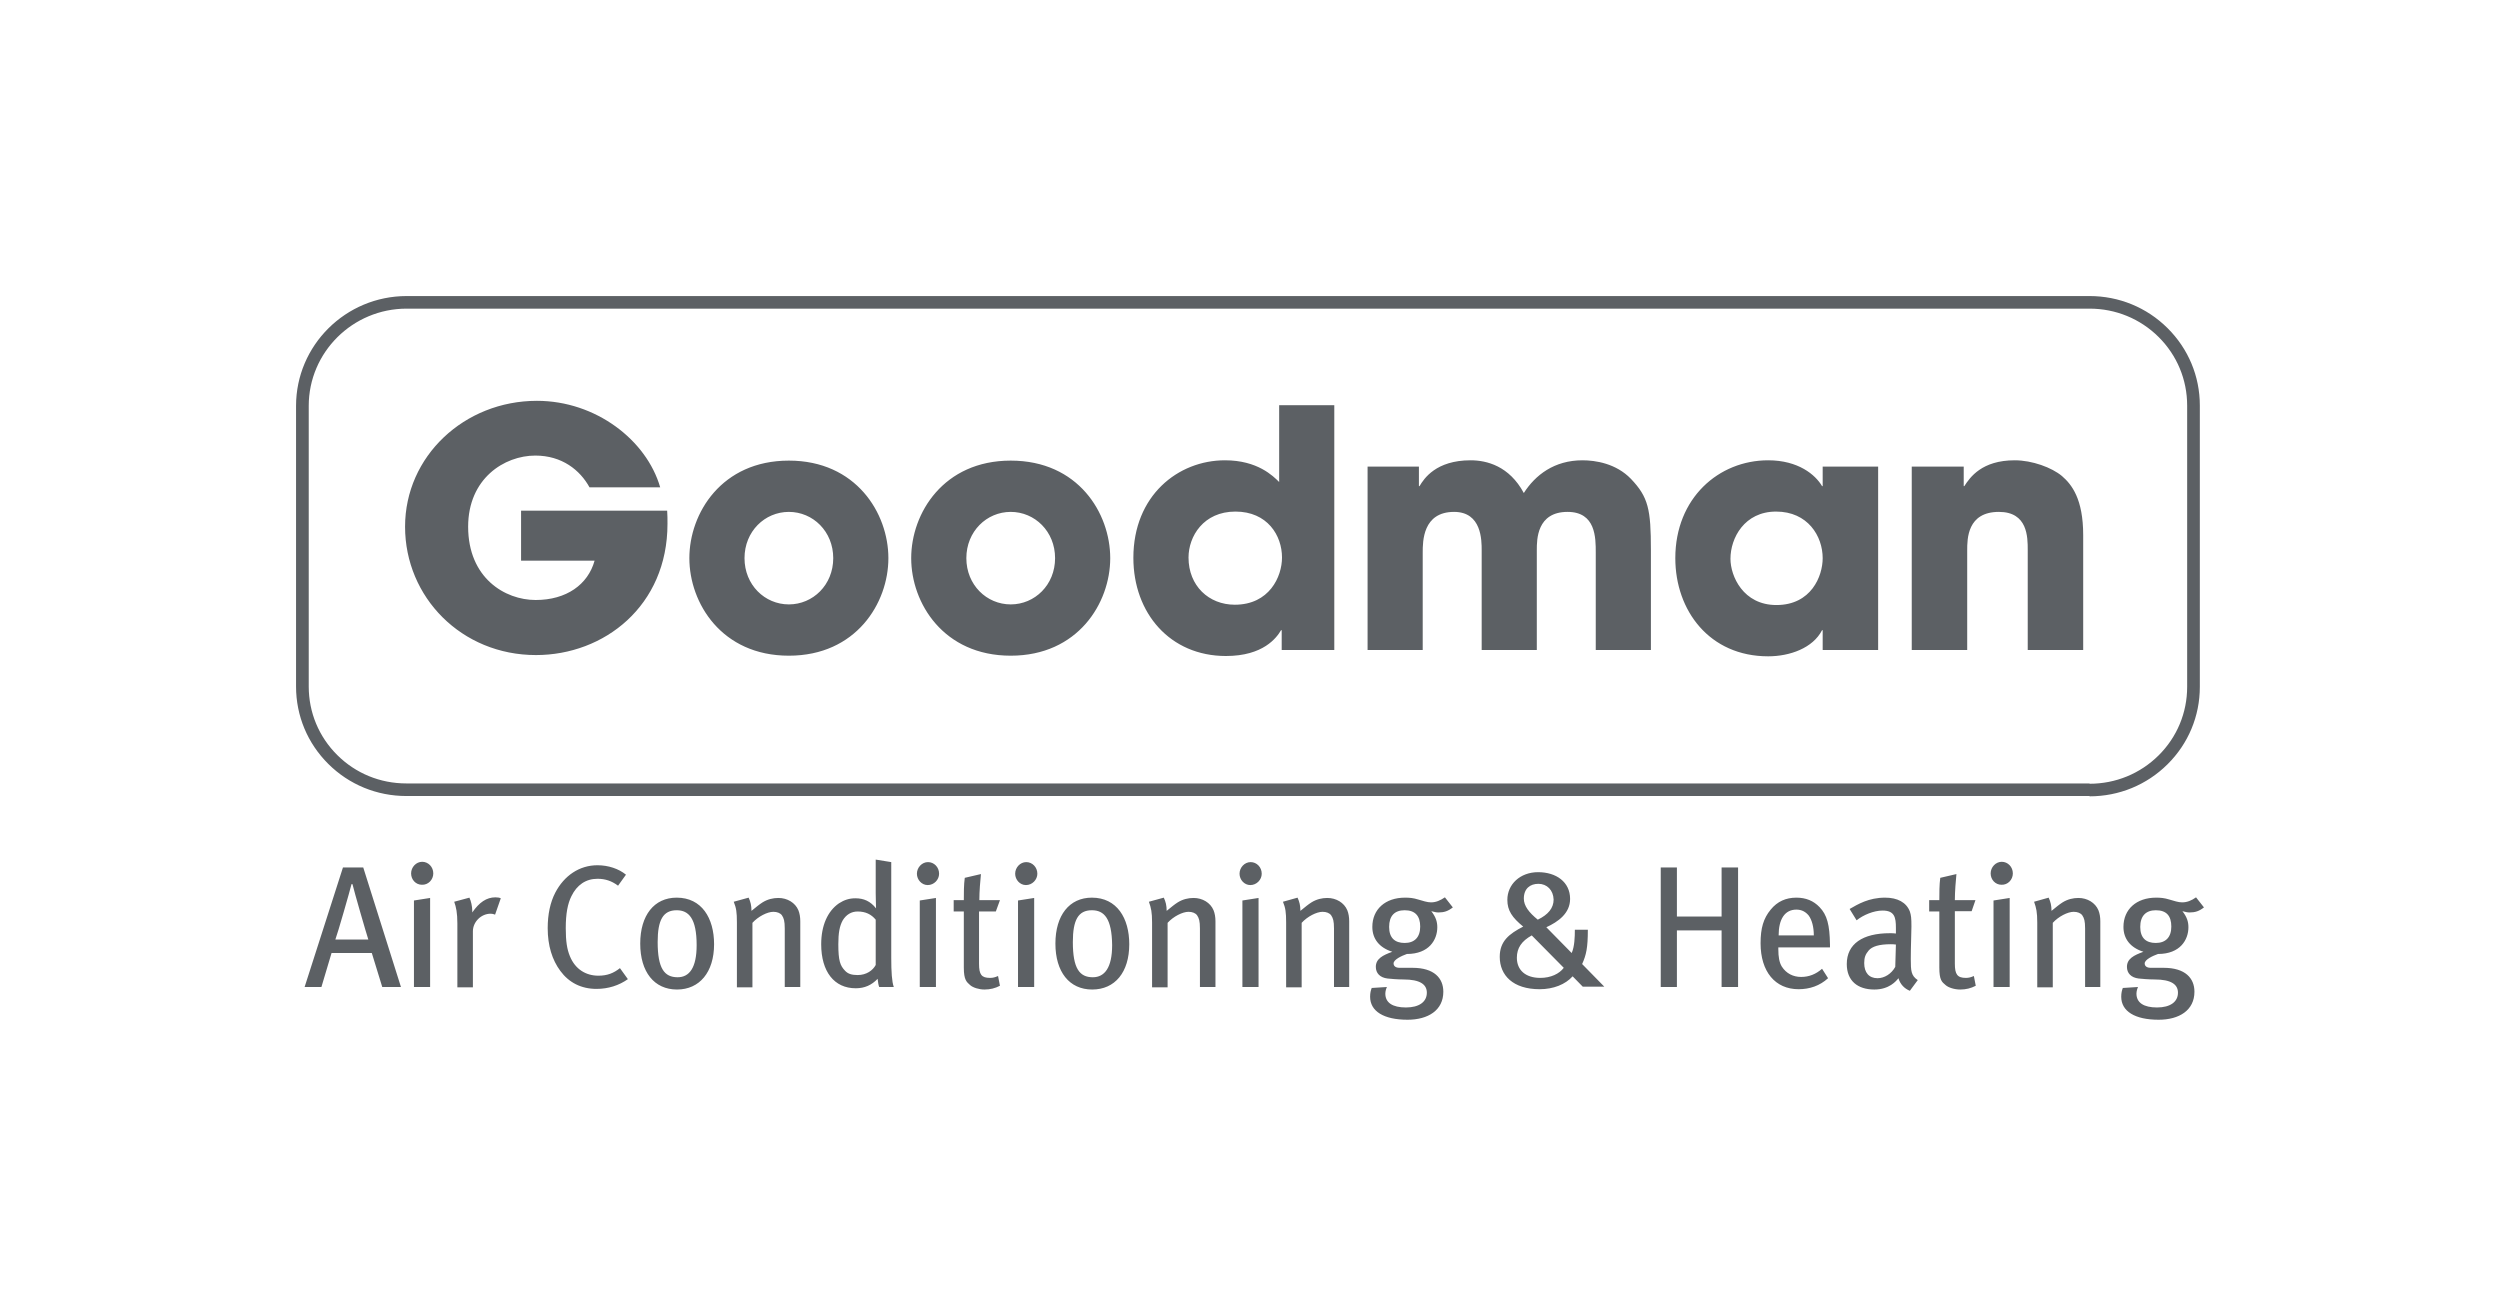 <?xml version="1.0" encoding="UTF-8"?>
<svg xmlns="http://www.w3.org/2000/svg" width="152" height="80" viewBox="0 0 152 80" fill="none">
  <g clip-path="url(#clip0_374_1233)">
    <path d="M127.044 48.417V48.398H24.706C22.914 48.398 21.228 47.706 19.963 46.449C18.698 45.192 18 43.52 18 41.741V24.677C18 20.996 21.017 18 24.725 18H127.044C128.836 18 130.52 18.692 131.786 19.949C133.052 21.206 133.75 22.878 133.75 24.657V41.76C133.75 43.539 133.052 45.213 131.786 46.468C130.52 47.725 128.836 48.417 127.044 48.417ZM24.725 18.765C21.442 18.765 18.771 21.417 18.771 24.677V41.741C18.771 43.317 19.387 44.796 20.507 45.909C21.626 47.023 23.118 47.633 24.706 47.633H127.044V47.652C128.632 47.652 130.121 47.04 131.243 45.928C132.364 44.817 132.979 43.336 132.979 41.76V24.657C132.979 23.081 132.362 21.602 131.243 20.489C130.123 19.377 128.632 18.765 127.044 18.765H24.725Z" fill="#5C6064"></path>
    <path d="M40.564 31.066C40.583 31.334 40.583 31.544 40.583 31.85C40.583 36.843 36.729 39.828 32.587 39.828C28.058 39.828 24.628 36.308 24.628 32.023C24.628 27.737 28.232 24.37 32.644 24.37C36.228 24.37 39.312 26.762 40.14 29.631H35.843C35.265 28.579 34.167 27.699 32.548 27.699C30.66 27.699 28.463 29.096 28.463 32.023C28.463 35.141 30.698 36.48 32.567 36.48C34.436 36.48 35.747 35.543 36.151 34.089H31.681V31.047H40.564M47.963 28.005C43.878 28.005 41.913 31.2 41.913 33.936C41.913 36.671 43.878 39.866 47.963 39.866C52.048 39.866 54.014 36.671 54.014 33.936C54.014 31.2 52.048 28.005 47.963 28.005ZM47.963 36.748C46.499 36.748 45.266 35.562 45.266 33.936C45.266 32.31 46.499 31.123 47.963 31.123C49.428 31.123 50.661 32.31 50.661 33.936C50.661 35.562 49.428 36.748 47.963 36.748ZM61.452 28.005C57.367 28.005 55.401 31.2 55.401 33.936C55.401 36.671 57.367 39.866 61.452 39.866C65.537 39.866 67.502 36.671 67.502 33.936C67.502 31.2 65.556 28.005 61.452 28.005ZM61.452 36.748C59.987 36.748 58.754 35.562 58.754 33.936C58.754 32.31 59.987 31.123 61.452 31.123C62.916 31.123 64.149 32.31 64.149 33.936C64.149 35.562 62.916 36.748 61.452 36.748ZM81.125 24.638H77.773V29.306C77.406 28.943 76.462 27.986 74.478 27.986C71.626 27.986 68.909 30.129 68.909 33.916C68.909 37.283 71.144 39.885 74.535 39.885C76.809 39.885 77.618 38.776 77.888 38.316H77.927V39.522H81.125V24.638ZM75.075 36.767C73.495 36.767 72.262 35.619 72.262 33.897C72.262 32.616 73.167 31.104 75.114 31.104C77.06 31.104 77.946 32.558 77.946 33.897C77.946 35.064 77.175 36.767 75.075 36.767ZM83.149 28.369V39.522H86.501V33.591C86.501 32.922 86.501 31.123 88.409 31.123C90.086 31.123 90.086 32.845 90.086 33.457V39.522H93.438V33.438C93.438 32.807 93.438 31.123 95.308 31.123C97.022 31.123 97.022 32.692 97.022 33.591V39.522H100.375V33.438C100.375 30.97 100.221 30.224 99.161 29.115C98.256 28.177 97.003 27.986 96.213 27.986C94.498 27.986 93.342 28.885 92.648 29.976C91.762 28.33 90.394 27.986 89.411 27.986C87.311 27.986 86.579 29.096 86.309 29.555H86.27V28.369H83.149ZM114.191 28.369H110.819V29.555H110.781C110.376 28.866 109.335 27.986 107.505 27.986C104.499 27.986 101.859 30.282 101.859 33.936C101.859 37.13 103.94 39.904 107.505 39.904C108.815 39.904 110.222 39.407 110.781 38.316H110.819V39.522H114.191V28.369ZM108.006 36.786C105.983 36.786 105.212 35.026 105.212 33.974C105.212 32.711 106.06 31.104 107.987 31.104C109.913 31.104 110.819 32.596 110.819 33.936C110.819 35.026 110.125 36.786 108.006 36.786ZM116.234 28.369V39.522H119.606V33.457C119.606 32.769 119.606 31.123 121.533 31.123C123.286 31.123 123.286 32.654 123.286 33.438V39.522H126.658V32.539C126.658 30.339 125.965 29.459 125.367 28.943C124.751 28.426 123.556 27.986 122.496 27.986C120.492 27.986 119.779 29.019 119.432 29.555H119.394V28.369H116.234Z" fill="#5C6064"></path>
    <path d="M23.241 60.01L22.606 57.944H20.158L19.542 60.01H18.52L20.852 52.741H22.085L24.378 60.01H23.241ZM21.43 53.755H21.372C21.276 54.157 20.524 56.777 20.39 57.122H22.394C22.278 56.777 21.526 54.176 21.43 53.755ZM26.344 53.104C26.344 52.703 26.035 52.397 25.669 52.397C25.303 52.397 24.995 52.722 24.995 53.104C24.995 53.487 25.284 53.793 25.65 53.793C26.035 53.812 26.344 53.487 26.344 53.104ZM26.151 60.01V54.596L25.168 54.75V60.01H26.151ZM30.448 54.616C30.371 54.577 30.255 54.558 30.12 54.558C29.581 54.558 29.138 54.864 28.714 55.477V55.381C28.714 55.113 28.637 54.769 28.54 54.577L27.616 54.826C27.731 55.151 27.808 55.496 27.808 56.146V60.03H28.752V56.624C28.752 56.05 29.253 55.553 29.831 55.553C29.928 55.553 30.005 55.572 30.101 55.61L30.448 54.616ZM36.267 60.125C36.98 60.125 37.636 59.915 38.175 59.532L37.693 58.863C37.308 59.169 36.922 59.322 36.383 59.322C35.632 59.322 34.976 58.939 34.649 58.136C34.475 57.715 34.398 57.236 34.398 56.433C34.398 55.553 34.514 54.941 34.745 54.482C35.073 53.812 35.612 53.43 36.325 53.43C36.807 53.43 37.192 53.563 37.578 53.85L38.059 53.181C37.616 52.817 36.98 52.607 36.325 52.607C35.227 52.607 34.302 53.238 33.762 54.271C33.454 54.864 33.3 55.591 33.3 56.433C33.3 57.485 33.57 58.365 34.071 59.035C34.591 59.743 35.342 60.125 36.267 60.125ZM41.162 60.163C39.774 60.163 38.926 59.092 38.926 57.37C38.926 55.649 39.774 54.577 41.142 54.577C42.665 54.577 43.416 55.821 43.416 57.409C43.416 59.111 42.53 60.163 41.162 60.163ZM41.142 55.343C40.314 55.343 39.986 55.936 39.986 57.275C39.986 58.882 40.391 59.417 41.2 59.417C41.913 59.417 42.356 58.843 42.356 57.466C42.356 55.84 41.875 55.343 41.142 55.343ZM48.657 60.01V56.012C48.657 55.764 48.619 55.534 48.542 55.343C48.349 54.883 47.867 54.596 47.328 54.596C47 54.596 46.673 54.673 46.364 54.864C46.152 54.998 45.998 55.132 45.69 55.381C45.69 55.056 45.632 54.826 45.517 54.577L44.611 54.826C44.765 55.209 44.804 55.457 44.804 56.089V60.03H45.748V56.108C46.095 55.725 46.653 55.438 47.02 55.438C47.251 55.438 47.443 55.515 47.54 55.649C47.655 55.821 47.713 55.993 47.713 56.452V60.01H48.657ZM53.455 60.01C53.398 59.857 53.398 59.781 53.359 59.513C52.993 59.896 52.569 60.087 52.029 60.087C50.719 60.087 49.929 59.073 49.929 57.409C49.929 56.28 50.315 55.4 51.008 54.922C51.336 54.711 51.644 54.616 52.01 54.616C52.511 54.616 52.916 54.788 53.263 55.228C53.263 55.075 53.243 54.654 53.243 54.31V52.263L54.188 52.416V58.231C54.188 59.092 54.226 59.685 54.342 60.01H53.455ZM53.243 55.916C52.974 55.591 52.627 55.419 52.145 55.419C51.76 55.419 51.451 55.61 51.239 55.955C51.047 56.299 50.97 56.72 50.97 57.409C50.97 58.423 51.085 58.71 51.374 59.016C51.548 59.207 51.779 59.283 52.145 59.283C52.685 59.283 53.07 58.996 53.243 58.671V55.916ZM56.404 53.812C56.038 53.812 55.748 53.487 55.748 53.123C55.748 52.741 56.057 52.416 56.423 52.416C56.789 52.416 57.097 52.722 57.097 53.123C57.097 53.487 56.789 53.812 56.404 53.812ZM55.922 60.01V54.75L56.905 54.596V60.01H55.922ZM60.797 54.73H59.544C59.544 54.195 59.602 53.525 59.641 53.143L58.658 53.372C58.6 53.774 58.6 54.31 58.6 54.73H57.984V55.419H58.6V58.824C58.6 59.59 58.774 59.704 58.986 59.896C59.159 60.049 59.525 60.163 59.853 60.163C60.2 60.163 60.508 60.087 60.797 59.934L60.681 59.341C60.508 59.417 60.373 59.456 60.2 59.456C59.679 59.456 59.525 59.264 59.525 58.595V55.419H60.546L60.797 54.73ZM62.377 53.812C62.011 53.812 61.722 53.487 61.722 53.123C61.722 52.741 62.03 52.416 62.396 52.416C62.762 52.416 63.071 52.722 63.071 53.123C63.071 53.487 62.762 53.812 62.377 53.812ZM61.895 60.01V54.75L62.878 54.596V60.01H61.895ZM66.404 60.163C65.017 60.163 64.169 59.092 64.169 57.37C64.169 55.649 65.017 54.577 66.385 54.577C67.907 54.577 68.659 55.821 68.659 57.409C68.659 59.111 67.792 60.163 66.404 60.163ZM66.385 55.343C65.556 55.343 65.229 55.936 65.229 57.275C65.229 58.882 65.633 59.417 66.443 59.417C67.156 59.417 67.618 58.843 67.618 57.466C67.599 55.84 67.136 55.343 66.385 55.343ZM73.9 60.01V56.012C73.9 55.764 73.861 55.534 73.784 55.343C73.592 54.883 73.11 54.596 72.57 54.596C72.243 54.596 71.915 54.673 71.607 54.864C71.395 54.998 71.241 55.132 70.933 55.381C70.933 55.056 70.875 54.826 70.759 54.577L69.853 54.826C69.988 55.209 70.046 55.457 70.046 56.089V60.03H70.99V56.108C71.337 55.725 71.896 55.438 72.262 55.438C72.493 55.438 72.686 55.515 72.782 55.649C72.898 55.821 72.956 55.993 72.956 56.452V60.01H73.9ZM76.019 53.812C75.653 53.812 75.364 53.487 75.364 53.123C75.364 52.741 75.673 52.416 76.039 52.416C76.405 52.416 76.713 52.722 76.713 53.123C76.713 53.487 76.405 53.812 76.019 53.812ZM75.538 60.01V54.75L76.52 54.596V60.01H75.538ZM82.031 60.01V56.012C82.031 55.764 81.993 55.534 81.916 55.343C81.723 54.883 81.241 54.596 80.702 54.596C80.374 54.596 80.047 54.673 79.738 54.864C79.526 54.998 79.372 55.132 79.064 55.381C79.064 55.056 79.006 54.826 78.891 54.577L78.004 54.826C78.158 55.209 78.197 55.457 78.197 56.089V60.03H79.141V56.108C79.488 55.725 80.047 55.438 80.413 55.438C80.644 55.438 80.837 55.515 80.933 55.649C81.049 55.821 81.107 55.993 81.107 56.452V60.01H82.031ZM87.465 55.477C87.311 55.477 87.273 55.457 87.022 55.4C87.292 55.744 87.388 56.031 87.388 56.376C87.388 57.141 86.887 58.002 85.538 58.002C85.211 58.117 84.729 58.346 84.729 58.576C84.729 58.729 84.845 58.843 85.095 58.843H85.885C87.196 58.843 87.754 59.475 87.754 60.297C87.754 61.426 86.829 62 85.577 62C84.132 62 83.303 61.483 83.303 60.603C83.303 60.374 83.342 60.221 83.4 60.068L84.325 60.01C84.286 60.087 84.228 60.259 84.228 60.412C84.228 60.967 84.671 61.254 85.481 61.254C86.29 61.254 86.752 60.91 86.752 60.355C86.752 59.857 86.348 59.551 85.326 59.551C84.96 59.551 84.556 59.513 84.363 59.494C83.901 59.437 83.65 59.169 83.65 58.786C83.65 58.289 84.074 58.078 84.652 57.868C83.862 57.619 83.438 57.084 83.438 56.356C83.438 55.285 84.228 54.577 85.423 54.577C85.712 54.577 85.924 54.596 86.232 54.692C86.502 54.769 86.772 54.864 87.003 54.864C87.311 54.864 87.562 54.75 87.851 54.558L88.332 55.17C88.043 55.4 87.793 55.477 87.465 55.477ZM85.404 55.343C84.787 55.343 84.459 55.687 84.459 56.356C84.459 57.026 84.806 57.332 85.404 57.332C86.001 57.332 86.348 56.988 86.348 56.337C86.348 55.687 86.039 55.343 85.404 55.343ZM96.233 59.991L95.616 59.36C95.173 59.857 94.441 60.144 93.612 60.144C91.994 60.144 91.184 59.303 91.184 58.174C91.184 57.217 91.762 56.777 92.61 56.337C91.936 55.783 91.647 55.362 91.647 54.711C91.647 53.774 92.418 53.028 93.516 53.028C94.614 53.028 95.462 53.621 95.462 54.654C95.462 55.534 94.73 56.05 94.017 56.376L95.558 57.944C95.732 57.562 95.751 56.969 95.751 56.529H96.541C96.541 57.619 96.445 58.059 96.194 58.614L97.543 59.991H96.233ZM93.13 56.873C92.514 57.217 92.225 57.638 92.225 58.231C92.225 58.977 92.745 59.456 93.651 59.456C94.287 59.456 94.807 59.207 95.077 58.843L93.13 56.873ZM93.535 53.736C93.034 53.736 92.649 54.023 92.649 54.635C92.649 55.075 92.957 55.477 93.497 55.916C94.132 55.61 94.46 55.209 94.46 54.692C94.441 54.118 94.055 53.736 93.535 53.736ZM105.675 60.01V52.741H104.673V55.725H101.956V52.741H100.973V60.01H101.956V56.567H104.673V60.01H105.675ZM108.122 57.581V57.715C108.122 58.174 108.18 58.518 108.334 58.767C108.604 59.188 109.027 59.398 109.509 59.398C109.991 59.398 110.415 59.226 110.781 58.901L111.147 59.475C110.646 59.934 110.029 60.144 109.355 60.144C107.929 60.144 107.043 59.073 107.043 57.351C107.043 56.433 107.216 55.84 107.659 55.304C108.064 54.807 108.584 54.577 109.22 54.577C109.798 54.577 110.261 54.769 110.627 55.151C111.089 55.63 111.243 56.223 111.263 57.428V57.6H108.122V57.581ZM109.972 55.668C109.798 55.457 109.567 55.304 109.22 55.304C108.507 55.304 108.141 55.897 108.141 56.873H110.28C110.28 56.356 110.164 55.936 109.972 55.668ZM116.119 60.24C115.791 60.106 115.54 59.857 115.425 59.475C115.29 59.647 114.866 60.163 113.96 60.163C112.939 60.163 112.284 59.628 112.284 58.614C112.284 57.39 113.247 56.739 114.905 56.739C115.02 56.739 115.136 56.739 115.271 56.758V56.414C115.271 55.783 115.194 55.362 114.461 55.362C113.922 55.362 113.286 55.63 112.881 55.955L112.457 55.266C112.958 54.979 113.614 54.577 114.616 54.577C115.367 54.577 115.907 54.864 116.119 55.419C116.196 55.649 116.215 55.821 116.215 56.337C116.215 56.72 116.176 57.523 116.176 58.308C116.176 59.035 116.196 59.322 116.6 59.59L116.119 60.24ZM114.962 57.409C114.249 57.409 113.825 57.543 113.614 57.791C113.421 58.021 113.344 58.212 113.344 58.556C113.344 59.13 113.633 59.475 114.153 59.475C114.577 59.475 115.001 59.207 115.232 58.786L115.271 57.428C115.136 57.409 115.039 57.409 114.962 57.409ZM120.107 54.73H118.855C118.855 54.195 118.913 53.525 118.951 53.143L117.968 53.372C117.911 53.774 117.911 54.31 117.911 54.73H117.294V55.419H117.911V58.824C117.911 59.59 118.065 59.704 118.296 59.896C118.469 60.049 118.835 60.163 119.182 60.163C119.529 60.163 119.837 60.087 120.126 59.934L120.011 59.341C119.837 59.417 119.703 59.456 119.529 59.456C119.009 59.456 118.855 59.245 118.855 58.595V55.4H119.876L120.107 54.73ZM122.381 53.104C122.381 52.703 122.073 52.397 121.707 52.397C121.34 52.397 121.032 52.722 121.032 53.104C121.032 53.487 121.321 53.793 121.687 53.793C122.073 53.812 122.381 53.487 122.381 53.104ZM122.188 60.01V54.596L121.206 54.75V60.01H122.188ZM127.699 60.01V56.012C127.699 55.764 127.661 55.534 127.584 55.343C127.391 54.883 126.909 54.596 126.37 54.596C126.042 54.596 125.715 54.673 125.406 54.864C125.194 54.998 125.04 55.132 124.732 55.381C124.732 55.056 124.674 54.826 124.558 54.577L123.672 54.826C123.807 55.209 123.865 55.457 123.865 56.089V60.03H124.809V56.108C125.156 55.725 125.715 55.438 126.081 55.438C126.312 55.438 126.505 55.515 126.601 55.649C126.717 55.821 126.774 55.993 126.774 56.452V60.01H127.699ZM133.133 55.477C132.979 55.477 132.94 55.457 132.69 55.4C132.96 55.744 133.056 56.031 133.056 56.376C133.056 57.141 132.555 58.002 131.206 58.002C130.879 58.117 130.397 58.346 130.397 58.576C130.397 58.729 130.513 58.843 130.763 58.843H131.553C132.863 58.843 133.422 59.475 133.422 60.297C133.422 61.426 132.497 62 131.245 62C129.8 62 128.971 61.483 128.971 60.603C128.971 60.374 129.01 60.221 129.067 60.068L129.992 60.01C129.954 60.087 129.896 60.259 129.896 60.412C129.896 60.967 130.339 61.254 131.148 61.254C131.958 61.254 132.42 60.91 132.42 60.355C132.42 59.857 132.016 59.551 130.994 59.551C130.628 59.551 130.223 59.513 130.031 59.494C129.568 59.437 129.318 59.169 129.318 58.786C129.318 58.289 129.742 58.078 130.32 57.868C129.53 57.619 129.106 57.084 129.106 56.356C129.106 55.285 129.896 54.577 131.091 54.577C131.36 54.577 131.592 54.596 131.9 54.692C132.17 54.769 132.439 54.864 132.671 54.864C132.979 54.864 133.249 54.75 133.519 54.558L134 55.17C133.711 55.4 133.461 55.477 133.133 55.477ZM131.071 55.343C130.474 55.343 130.127 55.687 130.127 56.356C130.127 57.026 130.474 57.332 131.071 57.332C131.669 57.332 132.016 56.988 132.016 56.337C132.016 55.687 131.726 55.343 131.071 55.343Z" fill="#5C6064"></path>
  </g>
  <defs>
    <clipPath id="clip0_374_1233">
      <rect width="116" height="44" fill="white" transform="translate(18 18)"></rect>
    </clipPath>
  </defs>
</svg>
